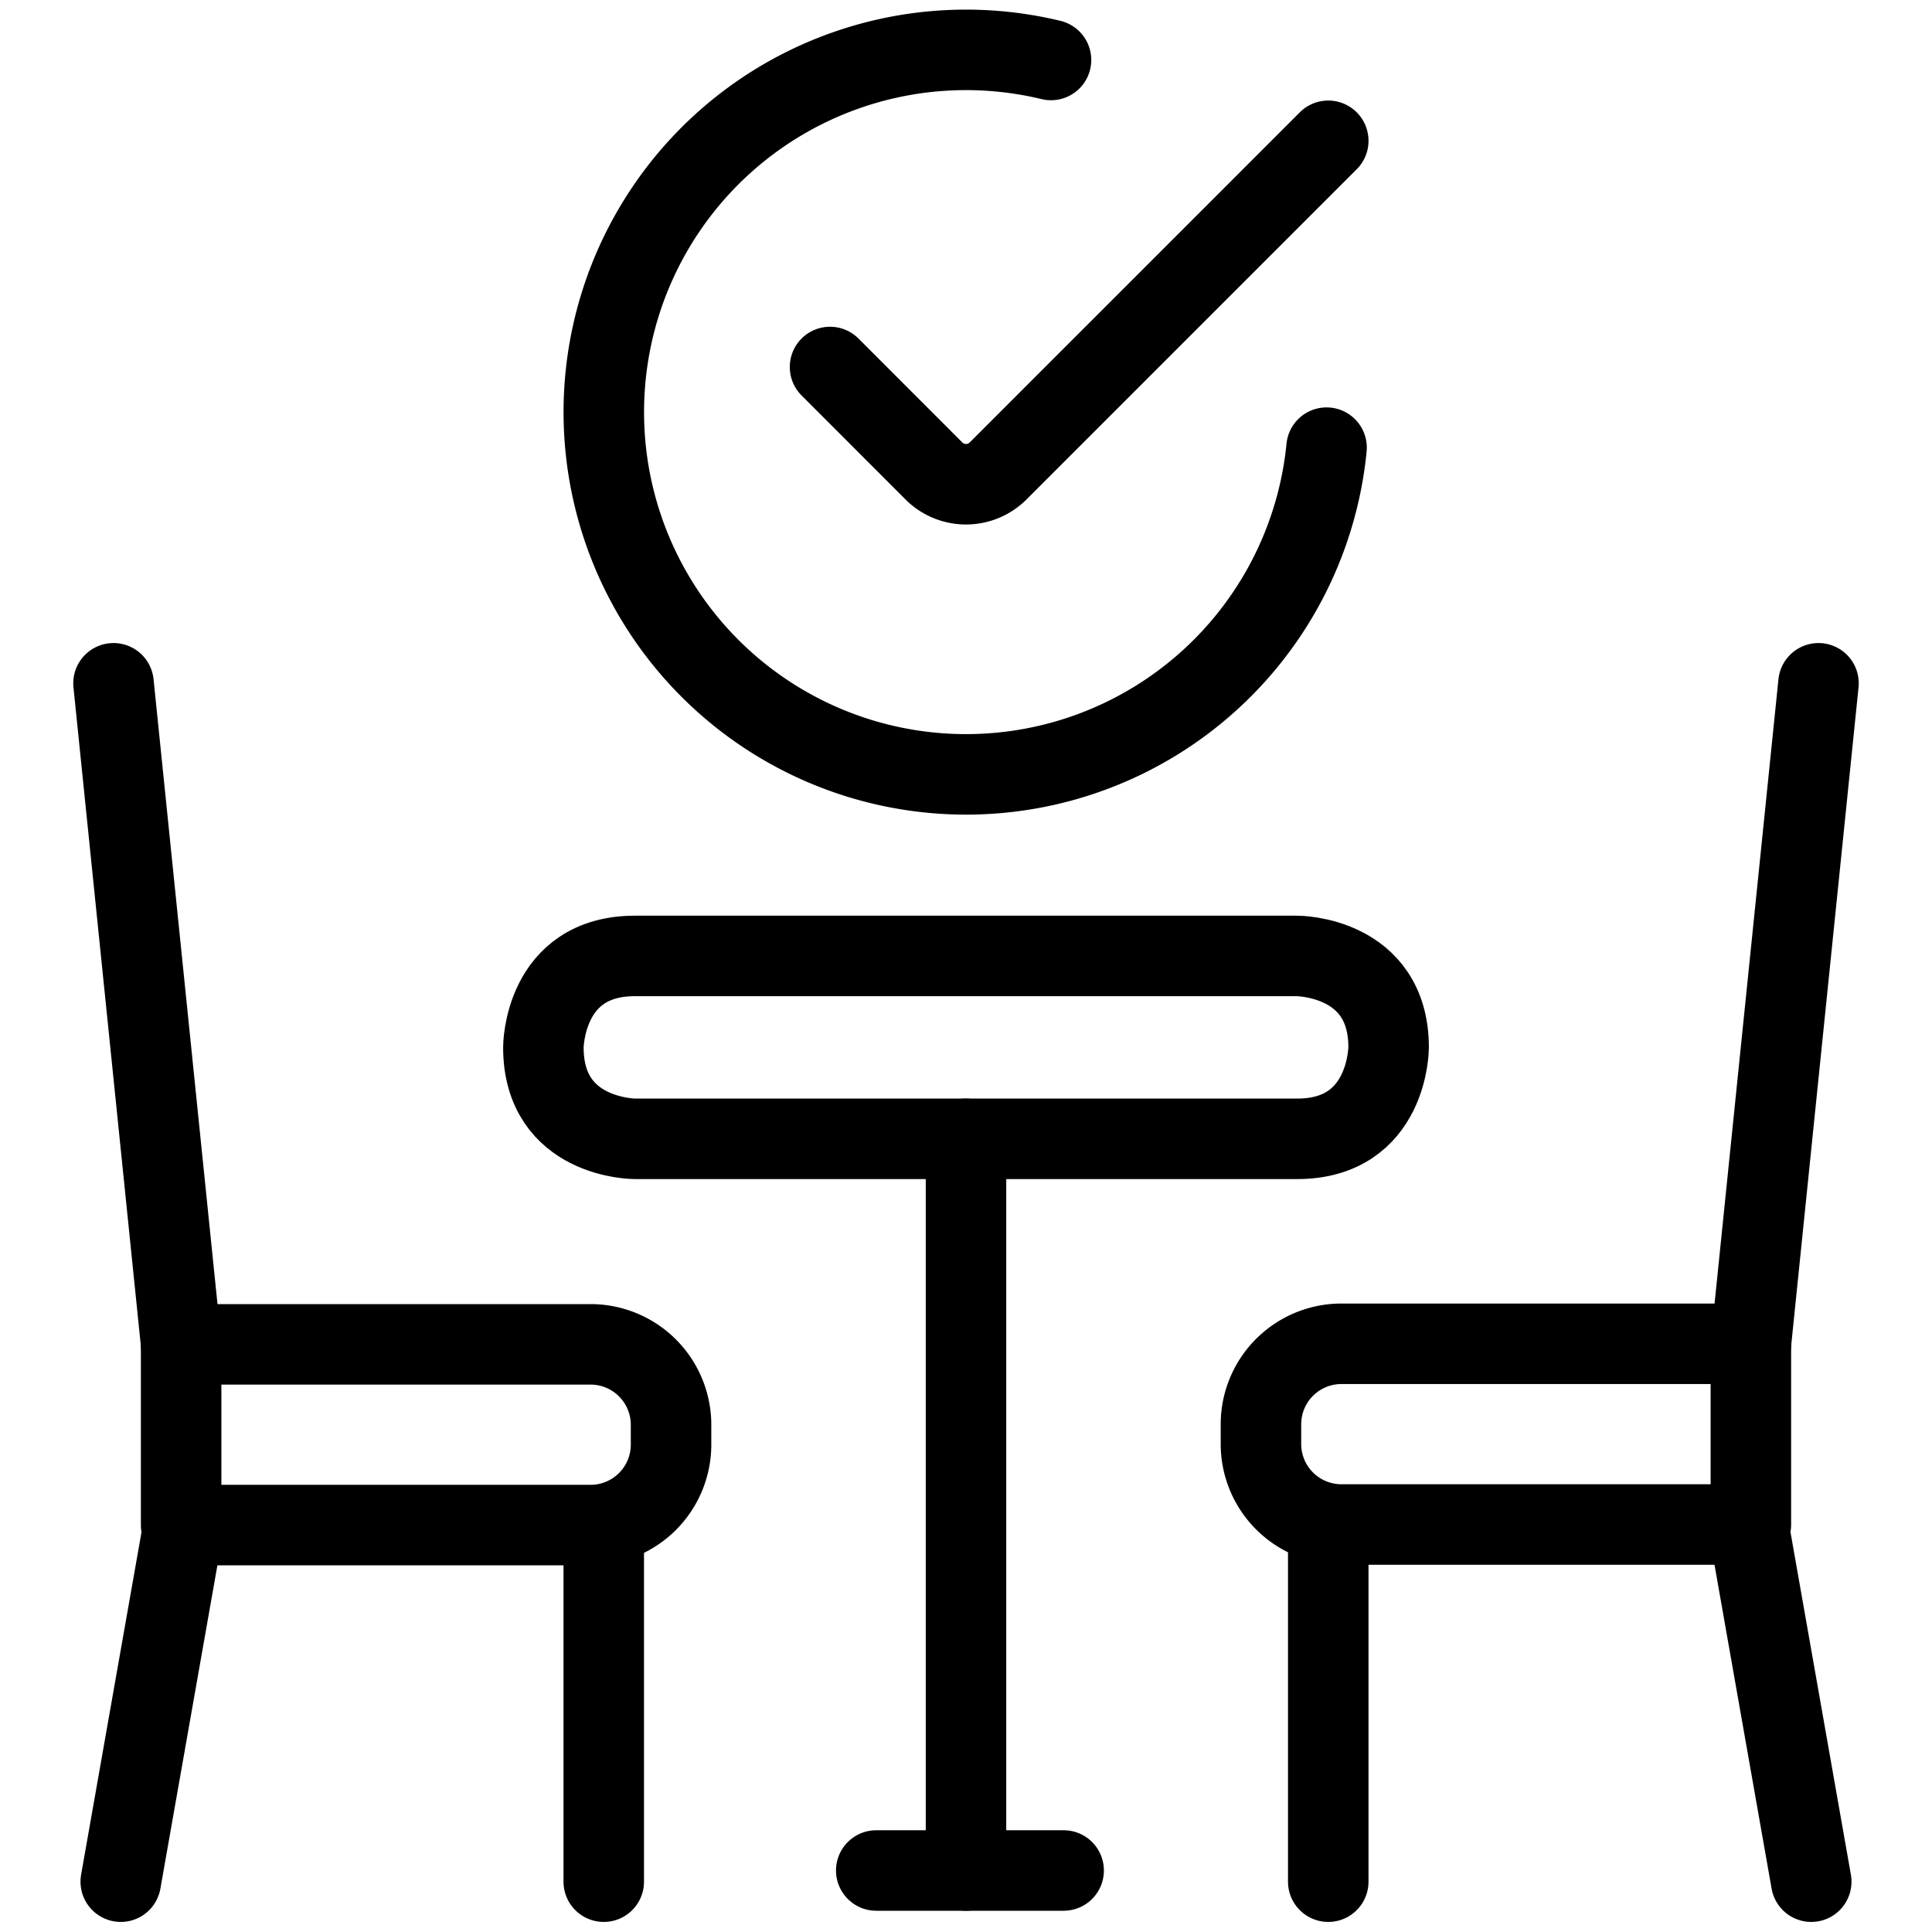 <svg xmlns="http://www.w3.org/2000/svg" viewBox="0 0 24 24" id="Food-Restaurant-Table-Reserved-Reservation-2--Streamline-Ultimate.svg" height="24" width="24"><desc>Food Restaurant Table Reserved Reservation 2 Streamline Icon: https://streamlinehq.com</desc><defs></defs><path d="m1.41 8.488 0.84 8.208" fill="none" stroke="#000000" stroke-linecap="round" stroke-linejoin="round" stroke-width="1"></path><path d="M7.5 19.121h0v4.254" fill="none" stroke="#000000" stroke-linecap="round" stroke-linejoin="round" stroke-width="1"></path><path d="m1.5 23.375 0.75 -4.254" fill="none" stroke="#000000" stroke-linecap="round" stroke-linejoin="round" stroke-width="1"></path><path d="m12 14.147 0 9.089" fill="none" stroke="#000000" stroke-linecap="round" stroke-linejoin="round" stroke-width="1"></path><path d="M16.479 5.561A4.5 4.5 0 1 1 13.056 0.745" fill="none" stroke="#000000" stroke-linecap="round" stroke-linejoin="round" stroke-width="1"></path><path d="m16.5 1.749 -4.1 4.1a0.564 0.564 0 0 1 -0.8 0l0 0 -1.289 -1.29" fill="none" stroke="#000000" stroke-linecap="round" stroke-linejoin="round" stroke-width="1"></path><path d="M2.25 16.7h5.086a1 1 0 0 1 1 1v0.245a1 1 0 0 1 -1 1H2.25l0 0V16.7l0 0Z" fill="none" stroke="#000000" stroke-linecap="round" stroke-linejoin="round" stroke-width="1"></path><path d="m22.59 8.488 -0.84 8.208" fill="none" stroke="#000000" stroke-linecap="round" stroke-linejoin="round" stroke-width="1"></path><path d="M16.5 19.121h0v4.254" fill="none" stroke="#000000" stroke-linecap="round" stroke-linejoin="round" stroke-width="1"></path><path d="m22.5 23.375 -0.75 -4.254" fill="none" stroke="#000000" stroke-linecap="round" stroke-linejoin="round" stroke-width="1"></path><path d="m21.75 18.938 -5.086 0a1 1 0 0 1 -1 -1l0 -0.245a1 1 0 0 1 1 -1l5.086 0 0 0 0 2.245 0 0Z" fill="none" stroke="#000000" stroke-linecap="round" stroke-linejoin="round" stroke-width="1"></path><path d="M7.886 11.875h8.228s1.136 0 1.136 1.136v0s0 1.136 -1.136 1.136H7.886s-1.136 0 -1.136 -1.136v0s0 -1.136 1.136 -1.136" fill="none" stroke="#000000" stroke-linecap="round" stroke-linejoin="round" stroke-width="1"></path><path d="m10.885 23.236 2.328 0" fill="none" stroke="#000000" stroke-linecap="round" stroke-linejoin="round" stroke-width="1"></path></svg>